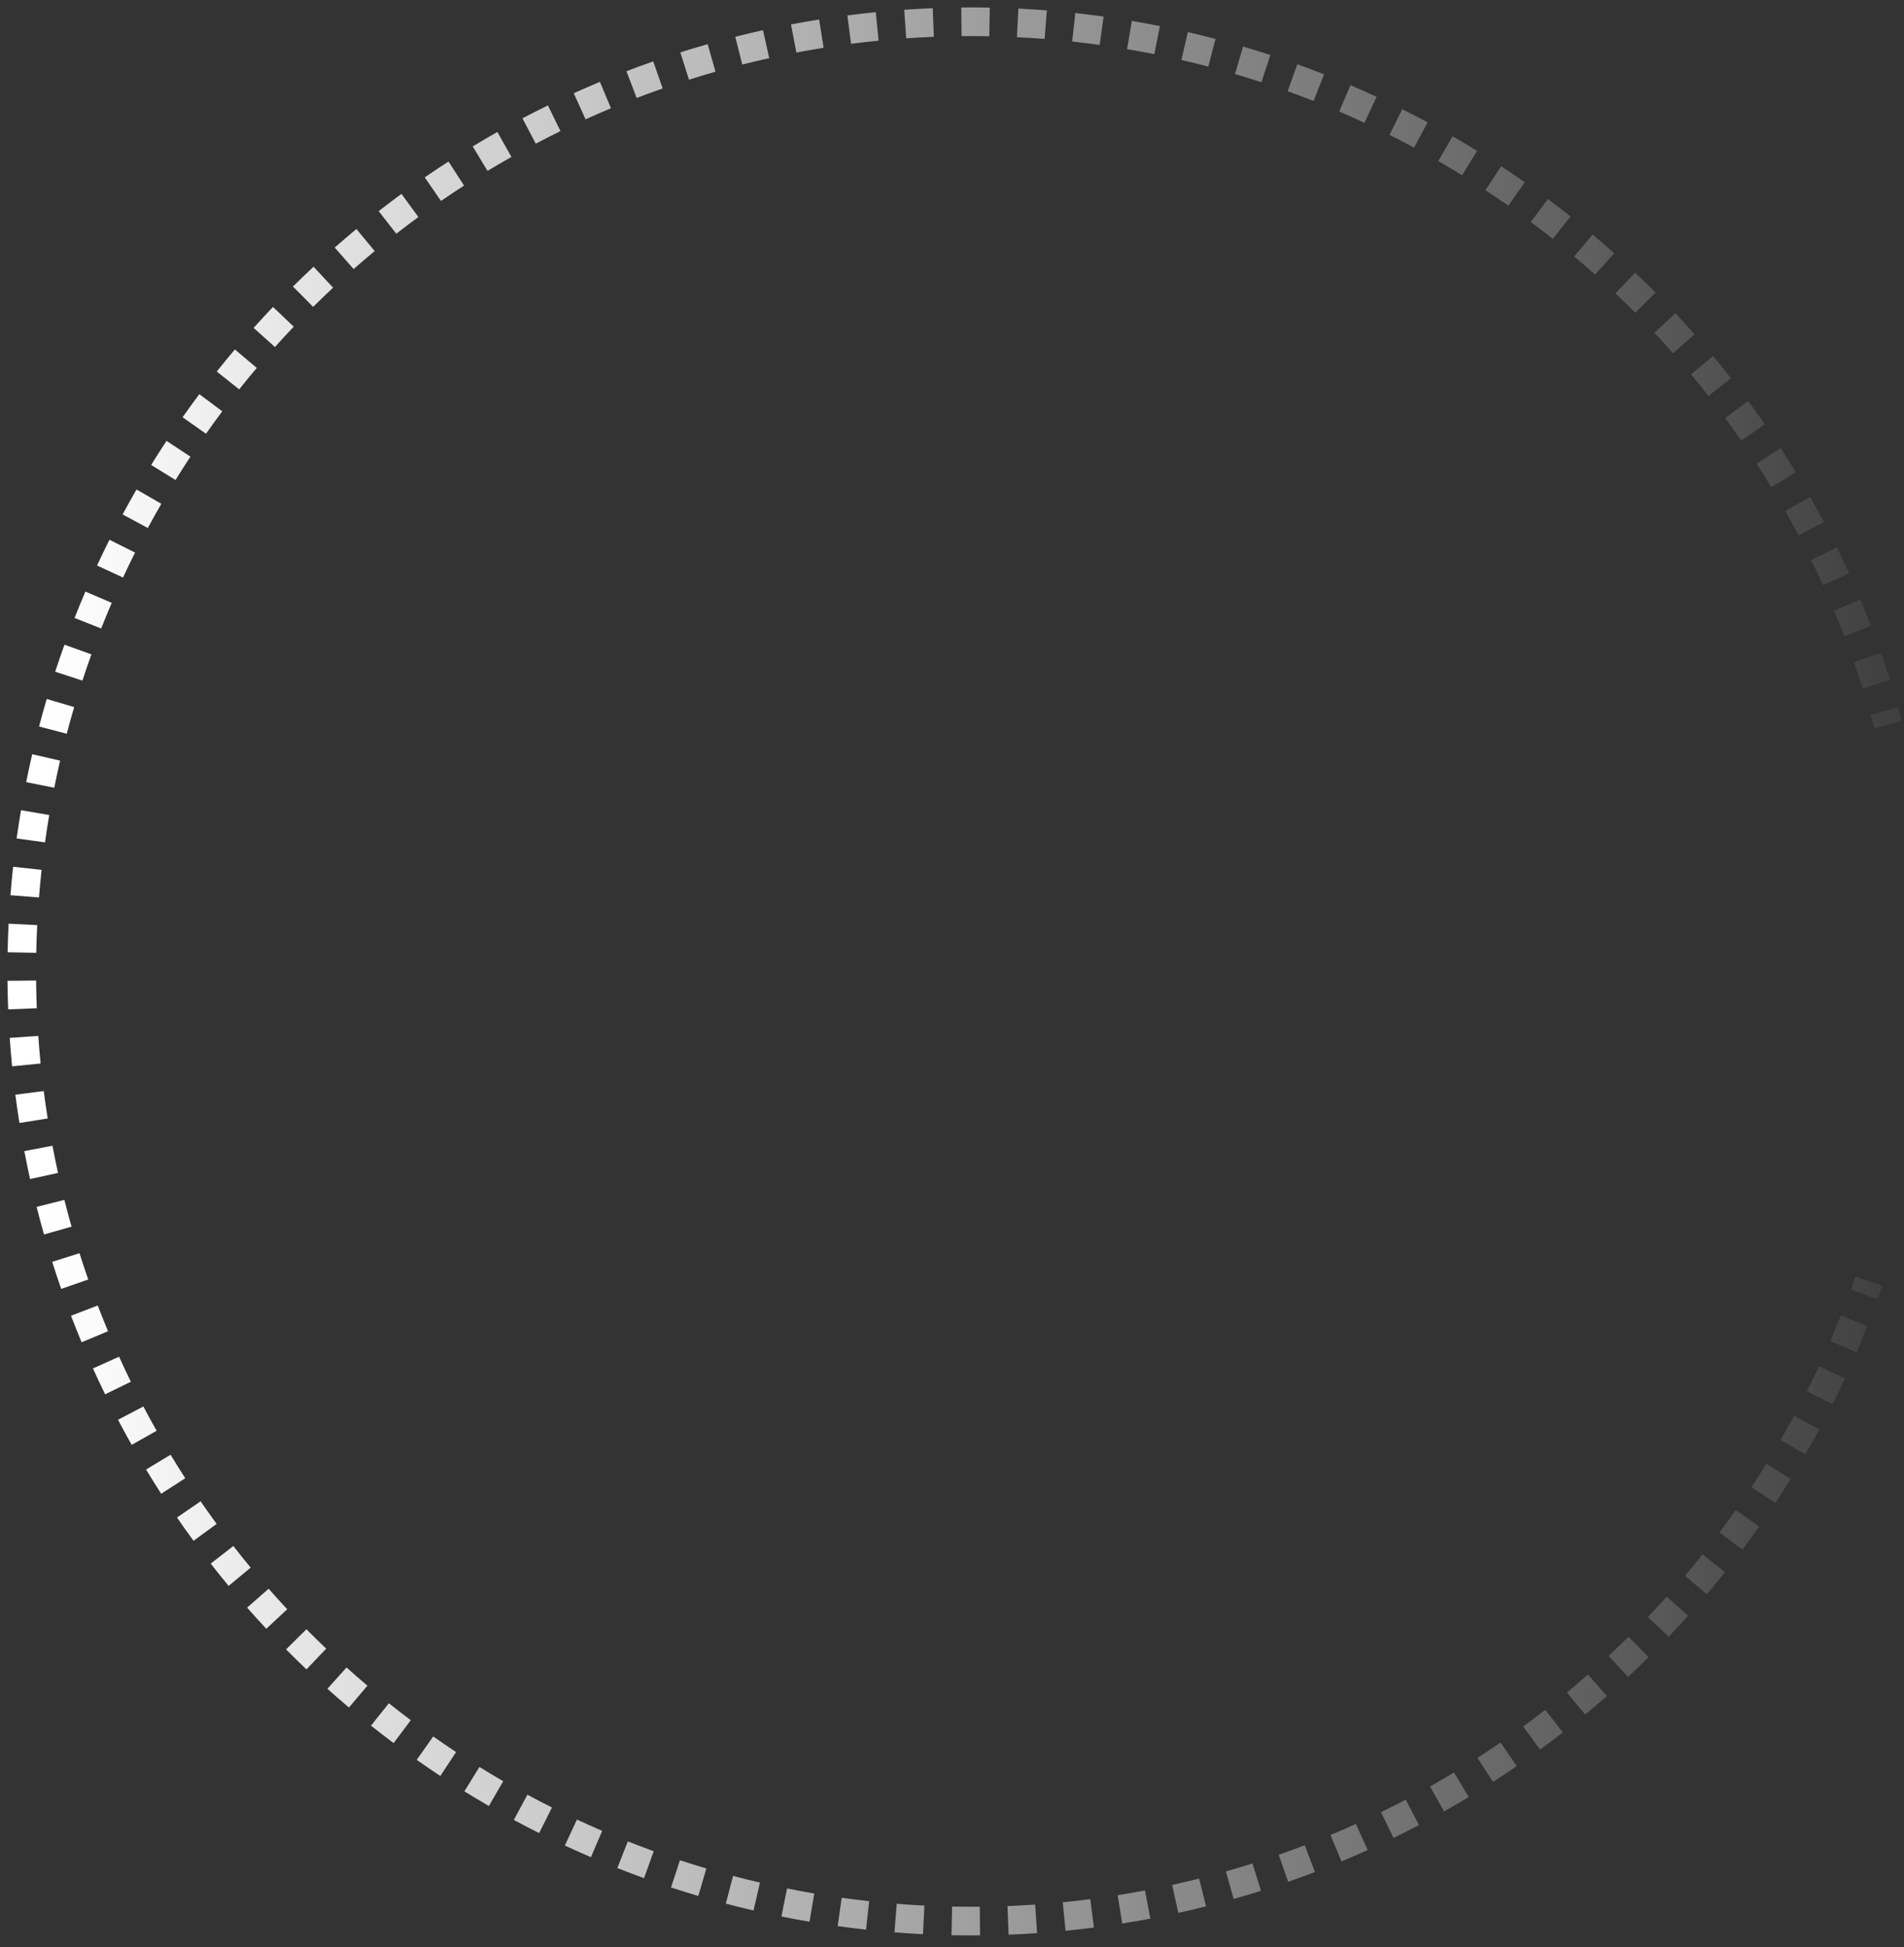 <svg width="133" height="136" viewBox="0 0 133 136" fill="none" xmlns="http://www.w3.org/2000/svg">
<rect x="0" y="0" width="133" height="136" fill="#333333" stroke="none"/>
<path fill-rule="evenodd" clip-rule="evenodd" d="M69.103 2.531C68.459 2.518 67.814 2.515 67.168 2.522L67.147 0.522C67.813 0.515 68.478 0.518 69.142 0.531L69.103 2.531ZM65.234 2.571C64.59 2.597 63.945 2.632 63.301 2.677L63.162 0.682C63.826 0.635 64.49 0.599 65.153 0.572L65.234 2.571ZM72.969 2.72C72.326 2.669 71.682 2.628 71.037 2.597L71.135 0.599C71.8 0.632 72.463 0.674 73.126 0.726L72.969 2.72ZM61.373 2.84C61.052 2.872 60.731 2.906 60.41 2.943C60.09 2.98 59.769 3.019 59.449 3.06L59.192 1.077C59.522 1.034 59.852 0.994 60.183 0.956C60.513 0.918 60.844 0.883 61.175 0.85L61.373 2.84ZM76.816 3.138C76.177 3.049 75.537 2.97 74.895 2.9L75.111 0.912C75.773 0.984 76.433 1.065 77.091 1.157L76.816 3.138ZM57.534 3.337C56.897 3.439 56.261 3.55 55.628 3.671L55.254 1.706C55.906 1.582 56.561 1.467 57.219 1.362L57.534 3.337ZM80.632 3.783C80 3.656 79.365 3.539 78.729 3.432L79.062 1.46C79.718 1.571 80.372 1.691 81.024 1.821L80.632 3.783ZM53.732 4.061C53.102 4.2 52.474 4.349 51.849 4.507L51.36 2.568C52.004 2.405 52.651 2.252 53.3 2.108L53.732 4.061ZM84.403 4.652C83.779 4.489 83.153 4.335 82.524 4.19L82.974 2.241C83.621 2.39 84.267 2.549 84.91 2.718L84.403 4.652ZM49.98 5.009C49.359 5.185 48.741 5.371 48.127 5.565L47.523 3.659C48.156 3.458 48.793 3.267 49.433 3.085L49.98 5.009ZM88.116 5.744C87.503 5.544 86.887 5.352 86.268 5.171L86.832 3.252C87.47 3.439 88.105 3.636 88.737 3.843L88.116 5.744ZM46.291 6.177C45.681 6.39 45.075 6.611 44.473 6.842L43.758 4.975C44.378 4.737 45.003 4.508 45.631 4.289L46.291 6.177ZM91.758 7.053C91.157 6.817 90.554 6.59 89.947 6.371L90.624 4.489C91.249 4.714 91.871 4.949 92.49 5.192L91.758 7.053ZM42.677 7.561C42.081 7.81 41.49 8.067 40.902 8.333L40.077 6.511C40.683 6.237 41.292 5.972 41.906 5.716L42.677 7.561ZM95.316 8.576C94.73 8.304 94.141 8.042 93.548 7.788L94.335 5.949C94.946 6.211 95.553 6.482 96.157 6.761L95.316 8.576ZM39.151 9.157C38.572 9.441 37.996 9.733 37.425 10.033L36.494 8.263C37.082 7.954 37.675 7.653 38.273 7.361L39.151 9.157ZM98.777 10.307C98.209 10.001 97.636 9.704 97.06 9.416L97.954 7.627C98.548 7.924 99.138 8.23 99.724 8.545L98.777 10.307ZM35.726 10.96C35.164 11.277 34.608 11.602 34.055 11.936L33.021 10.224C33.59 9.88 34.164 9.545 34.743 9.218L35.726 10.96ZM102.13 12.24C101.581 11.901 101.026 11.57 100.468 11.248L101.467 9.516C102.042 9.847 102.614 10.188 103.18 10.537L102.13 12.24ZM32.414 12.961C31.872 13.311 31.335 13.669 30.804 14.035L29.67 12.387C30.218 12.01 30.771 11.641 31.329 11.281L32.414 12.961ZM104.567 13.818C104.3 13.636 104.031 13.457 103.762 13.28L104.862 11.609C105.139 11.792 105.416 11.977 105.691 12.164C105.966 12.351 106.24 12.54 106.512 12.731L105.363 14.368C105.099 14.183 104.834 13.999 104.567 13.818ZM29.226 15.156C28.706 15.537 28.192 15.926 27.682 16.323L26.453 14.745C26.977 14.336 27.508 13.935 28.044 13.542L29.226 15.156ZM108.464 16.683C107.959 16.283 107.448 15.889 106.931 15.502L108.127 13.9C108.661 14.298 109.188 14.704 109.708 15.117L108.464 16.683ZM26.174 17.535C25.677 17.946 25.187 18.365 24.702 18.791L23.381 17.29C23.881 16.85 24.386 16.418 24.898 15.995L26.174 17.535ZM111.422 19.178C110.942 18.748 110.455 18.325 109.962 17.909L111.251 16.38C111.76 16.809 112.262 17.245 112.757 17.689L111.422 19.178ZM23.268 20.091C22.797 20.53 22.332 20.978 21.873 21.432L20.465 20.011C20.938 19.543 21.418 19.082 21.903 18.629L23.268 20.091ZM114.228 21.845C113.774 21.387 113.313 20.935 112.845 20.491L114.223 19.041C114.705 19.499 115.18 19.964 115.648 20.436L114.228 21.845ZM20.518 22.814C20.296 23.048 20.075 23.283 19.856 23.52C19.637 23.758 19.42 23.996 19.205 24.236L17.716 22.901C17.938 22.654 18.161 22.408 18.387 22.163C18.613 21.919 18.84 21.676 19.069 21.436L20.518 22.814ZM116.87 24.672C116.444 24.188 116.011 23.71 115.57 23.239L117.031 21.873C117.485 22.359 117.932 22.852 118.371 23.35L116.87 24.672ZM17.935 25.696C17.518 26.189 17.109 26.689 16.708 27.193L15.142 25.948C15.556 25.429 15.977 24.914 16.407 24.406L17.935 25.696ZM119.341 27.651C118.944 27.142 118.539 26.64 118.128 26.143L119.667 24.866C120.092 25.378 120.508 25.896 120.917 26.42L119.341 27.651ZM15.526 28.726C15.139 29.243 14.761 29.765 14.39 30.292L12.754 29.143C13.136 28.599 13.526 28.061 13.924 27.528L15.526 28.726ZM121.63 30.771C121.264 30.24 120.89 29.714 120.509 29.194L122.121 28.011C122.514 28.547 122.9 29.089 123.277 29.636L121.63 30.771ZM13.302 31.892C12.946 32.431 12.599 32.975 12.261 33.524L10.559 32.473C10.908 31.908 11.265 31.347 11.632 30.792L13.302 31.892ZM123.731 34.021C123.397 33.469 123.055 32.922 122.705 32.381L124.385 31.295C124.745 31.853 125.098 32.417 125.442 32.986L123.731 34.021ZM11.268 35.185C10.946 35.744 10.631 36.308 10.326 36.876L8.565 35.927C8.88 35.342 9.204 34.761 9.536 34.185L11.268 35.185ZM125.636 37.39C125.335 36.819 125.026 36.253 124.709 35.691L126.45 34.707C126.777 35.286 127.096 35.869 127.406 36.458L125.636 37.39ZM9.434 38.593C9.145 39.17 8.864 39.751 8.593 40.336L6.779 39.494C7.059 38.891 7.348 38.292 7.645 37.697L9.434 38.593ZM127.338 40.866C127.072 40.278 126.797 39.694 126.513 39.115L128.309 38.236C128.601 38.832 128.885 39.434 129.16 40.04L127.338 40.866ZM7.804 42.103C7.55 42.696 7.304 43.293 7.068 43.893L5.207 43.16C5.451 42.541 5.704 41.926 5.966 41.315L7.804 42.103ZM128.831 44.436C128.6 43.833 128.36 43.235 128.111 42.64L129.956 41.868C130.213 42.481 130.46 43.098 130.699 43.719L128.831 44.436ZM6.385 45.704C6.166 46.31 5.957 46.921 5.756 47.534L3.855 46.912C4.062 46.28 4.278 45.651 4.503 45.026L6.385 45.704ZM130.111 48.089C129.915 47.473 129.711 46.861 129.498 46.253L131.386 45.592C131.605 46.219 131.816 46.85 132.017 47.484L130.111 48.089ZM5.182 49.382C5 50.001 4.826 50.622 4.662 51.246L2.728 50.738C2.897 50.095 3.076 49.454 3.263 48.817L5.182 49.382ZM130.927 50.875C130.843 50.563 130.757 50.252 130.668 49.942L132.592 49.394C132.683 49.713 132.771 50.034 132.858 50.355L130.927 50.875ZM4.198 53.125C4.053 53.753 3.917 54.384 3.79 55.017L1.829 54.624C1.96 53.972 2.1 53.322 2.25 52.674L4.198 53.125ZM3.439 56.92C3.331 57.555 3.232 58.193 3.143 58.832L1.162 58.556C1.254 57.897 1.356 57.24 1.467 56.585L3.439 56.92ZM2.905 60.753C2.835 61.393 2.774 62.036 2.723 62.68L0.729 62.522C0.782 61.858 0.844 61.196 0.917 60.536L2.905 60.753ZM2.599 64.611C2.583 64.933 2.569 65.255 2.558 65.578C2.547 65.9 2.538 66.223 2.532 66.546L0.532 66.506C0.539 66.173 0.548 65.841 0.559 65.508C0.571 65.176 0.585 64.844 0.601 64.512L2.599 64.611ZM2.522 68.48C2.528 69.126 2.544 69.771 2.569 70.415L0.571 70.494C0.545 69.83 0.528 69.165 0.522 68.5L2.522 68.48ZM2.674 72.348C2.719 72.992 2.773 73.635 2.836 74.276L0.846 74.473C0.78 73.812 0.725 73.149 0.679 72.486L2.674 72.348ZM3.055 76.199C3.138 76.839 3.23 77.478 3.331 78.114L1.356 78.429C1.252 77.773 1.157 77.115 1.072 76.455L3.055 76.199ZM3.664 80.021C3.784 80.655 3.914 81.287 4.053 81.917L2.1 82.347C1.956 81.698 1.823 81.047 1.699 80.394L3.664 80.021ZM4.497 83.8C4.655 84.426 4.822 85.049 4.998 85.669L3.074 86.215C2.892 85.576 2.72 84.933 2.558 84.289L4.497 83.8ZM5.554 87.523C5.748 88.138 5.951 88.751 6.164 89.36L4.275 90.019C4.056 89.391 3.847 88.76 3.646 88.126L5.554 87.523ZM129.276 90.059C129.385 89.755 129.493 89.451 129.598 89.146L131.489 89.798C131.38 90.113 131.27 90.426 131.157 90.739L129.276 90.059ZM6.828 91.177C7.059 91.78 7.298 92.379 7.546 92.975L5.7 93.744C5.444 93.13 5.198 92.513 4.96 91.892L6.828 91.177ZM127.853 93.658C128.107 93.066 128.353 92.469 128.591 91.868L130.451 92.604C130.206 93.223 129.952 93.838 129.69 94.448L127.853 93.658ZM8.317 94.75C8.583 95.337 8.857 95.921 9.14 96.501L7.343 97.379C7.051 96.781 6.768 96.179 6.494 95.573L8.317 94.75ZM126.219 97.166C126.508 96.59 126.789 96.009 127.062 95.424L128.875 96.268C128.594 96.871 128.304 97.47 128.006 98.063L126.219 97.166ZM10.015 98.228C10.315 98.798 10.623 99.365 10.94 99.927L9.198 100.909C8.871 100.33 8.553 99.746 8.244 99.158L10.015 98.228ZM124.38 100.571C124.703 100.013 125.018 99.45 125.325 98.882L127.084 99.832C126.768 100.418 126.444 100.998 126.111 101.573L124.38 100.571ZM11.915 101.599C12.248 102.151 12.59 102.698 12.94 103.24L11.259 104.324C10.898 103.765 10.546 103.201 10.203 102.632L11.915 101.599ZM122.343 103.862C122.698 103.324 123.046 102.78 123.386 102.231L125.086 103.284C124.736 103.85 124.378 104.41 124.011 104.964L122.343 103.862ZM14.012 104.851C14.377 105.382 14.751 105.909 15.132 106.43L13.519 107.611C13.125 107.074 12.741 106.532 12.364 105.984L14.012 104.851ZM120.114 107.026C120.501 106.509 120.88 105.988 121.252 105.46L122.887 106.612C122.504 107.155 122.113 107.693 121.714 108.225L120.114 107.026ZM16.298 107.974C16.497 108.228 16.697 108.482 16.899 108.733C17.101 108.985 17.305 109.235 17.51 109.484L15.969 110.759C15.757 110.503 15.547 110.245 15.339 109.985C15.131 109.726 14.924 109.465 14.72 109.203L16.298 107.974ZM117.702 110.052C118.119 109.56 118.528 109.061 118.931 108.557L120.495 109.803C120.08 110.323 119.658 110.837 119.229 111.344L117.702 110.052ZM18.765 110.956C19.192 111.442 19.625 111.92 20.064 112.391L18.601 113.755C18.148 113.269 17.702 112.776 17.263 112.276L18.765 110.956ZM115.115 112.93C115.561 112.464 115.999 111.99 116.43 111.51L117.918 112.847C117.473 113.342 117.021 113.83 116.563 114.311L115.115 112.93ZM21.405 113.787C21.859 114.246 22.319 114.698 22.786 115.142L21.406 116.591C20.925 116.132 20.451 115.667 19.983 115.194L21.405 113.787ZM112.362 115.651C112.835 115.211 113.3 114.764 113.759 114.311L115.165 115.734C114.692 116.201 114.212 116.661 113.725 117.114L112.362 115.651ZM24.207 116.457C24.687 116.888 25.174 117.312 25.666 117.728L24.375 119.255C23.867 118.826 23.366 118.389 22.871 117.945L24.207 116.457ZM109.453 118.203C109.951 117.792 110.442 117.374 110.927 116.948L112.246 118.452C111.746 118.89 111.24 119.321 110.727 119.745L109.453 118.203ZM27.162 118.955C27.667 119.357 28.178 119.751 28.694 120.138L27.495 121.739C26.963 121.341 26.437 120.934 25.916 120.52L27.162 118.955ZM106.398 120.579C106.919 120.198 107.434 119.809 107.943 119.414L109.171 120.992C108.647 121.4 108.116 121.8 107.579 122.193L106.398 120.579ZM30.26 121.275C30.788 121.646 31.321 122.009 31.859 122.364L30.758 124.034C30.203 123.667 29.654 123.293 29.11 122.91L30.26 121.275ZM103.208 122.769C103.751 122.42 104.288 122.062 104.819 121.698L105.951 123.346C105.404 123.722 104.85 124.09 104.29 124.451L103.208 122.769ZM33.49 123.406C34.039 123.746 34.593 124.077 35.151 124.4L34.15 126.131C33.575 125.798 33.004 125.457 32.438 125.107L33.49 123.406ZM100.733 124.286C101.011 124.123 101.289 123.959 101.565 123.792L102.598 125.505C102.313 125.677 102.027 125.847 101.739 126.014C101.452 126.182 101.163 126.347 100.874 126.51L99.892 124.767C100.174 124.609 100.454 124.449 100.733 124.286ZM36.841 125.343C37.408 125.649 37.981 125.947 38.558 126.236L37.661 128.024C37.066 127.726 36.477 127.419 35.892 127.104L36.841 125.343ZM96.466 126.565C97.045 126.283 97.621 125.991 98.193 125.691L99.122 127.462C98.532 127.772 97.939 128.072 97.342 128.363L96.466 126.565ZM40.3 127.078C40.885 127.35 41.474 127.614 42.067 127.868L41.278 129.706C40.666 129.443 40.059 129.172 39.457 128.892L40.3 127.078ZM92.938 128.157C93.533 127.909 94.125 127.653 94.714 127.387L95.536 129.21C94.93 129.484 94.32 129.748 93.707 130.004L92.938 128.157ZM43.856 128.605C44.456 128.842 45.059 129.07 45.666 129.289L44.987 131.171C44.362 130.945 43.74 130.71 43.122 130.466L43.856 128.605ZM89.322 129.537C89.931 129.325 90.537 129.104 91.141 128.874L91.854 130.742C91.232 130.98 90.608 131.208 89.98 131.426L89.322 129.537ZM47.496 129.919C48.109 130.12 48.725 130.312 49.344 130.495L48.778 132.413C48.139 132.224 47.505 132.027 46.873 131.82L47.496 129.919ZM85.632 130.701C86.252 130.525 86.87 130.34 87.486 130.146L88.087 132.054C87.453 132.254 86.816 132.444 86.176 132.625L85.632 130.701ZM51.208 131.015C51.831 131.179 52.457 131.334 53.087 131.48L52.635 133.429C51.986 133.278 51.341 133.118 50.699 132.949L51.208 131.015ZM81.878 131.644C82.508 131.505 83.136 131.357 83.762 131.2L84.249 133.14C83.604 133.302 82.957 133.454 82.308 133.597L81.878 131.644ZM54.978 131.889C55.294 131.953 55.611 132.014 55.928 132.073C56.246 132.132 56.563 132.188 56.881 132.243L56.546 134.214C56.218 134.158 55.891 134.1 55.563 134.04C55.236 133.979 54.91 133.916 54.584 133.85L54.978 131.889ZM78.075 132.363C78.713 132.262 79.348 132.151 79.982 132.031L80.354 133.997C79.7 134.12 79.045 134.234 78.389 134.338L78.075 132.363ZM58.794 132.539C59.433 132.629 60.073 132.708 60.714 132.779L60.496 134.767C59.836 134.694 59.176 134.612 58.516 134.52L58.794 132.539ZM74.237 132.855C74.879 132.792 75.52 132.72 76.16 132.638L76.414 134.621C75.755 134.706 75.094 134.781 74.433 134.846L74.237 132.855ZM62.641 132.962C63.284 133.013 63.928 133.055 64.572 133.087L64.472 135.085C63.808 135.051 63.145 135.008 62.481 134.955L62.641 132.962ZM70.376 133.12C71.021 133.095 71.665 133.06 72.308 133.016L72.445 135.012C71.782 135.057 71.118 135.093 70.453 135.119L70.376 133.12ZM66.506 133.155C67.151 133.169 67.796 133.172 68.441 133.166L68.459 135.166C67.795 135.172 67.13 135.169 66.465 135.155L66.506 133.155Z" fill="url(#paint0_linear_458_169)"/>
<defs>
<linearGradient id="paint0_linear_458_169" x1="3.5" y1="78.5" x2="141" y2="78.5" gradientUnits="userSpaceOnUse">
<stop stop-color="white"/>
<stop offset="1" stop-color="white" stop-opacity="0"/>
</linearGradient>
</defs>
</svg>
